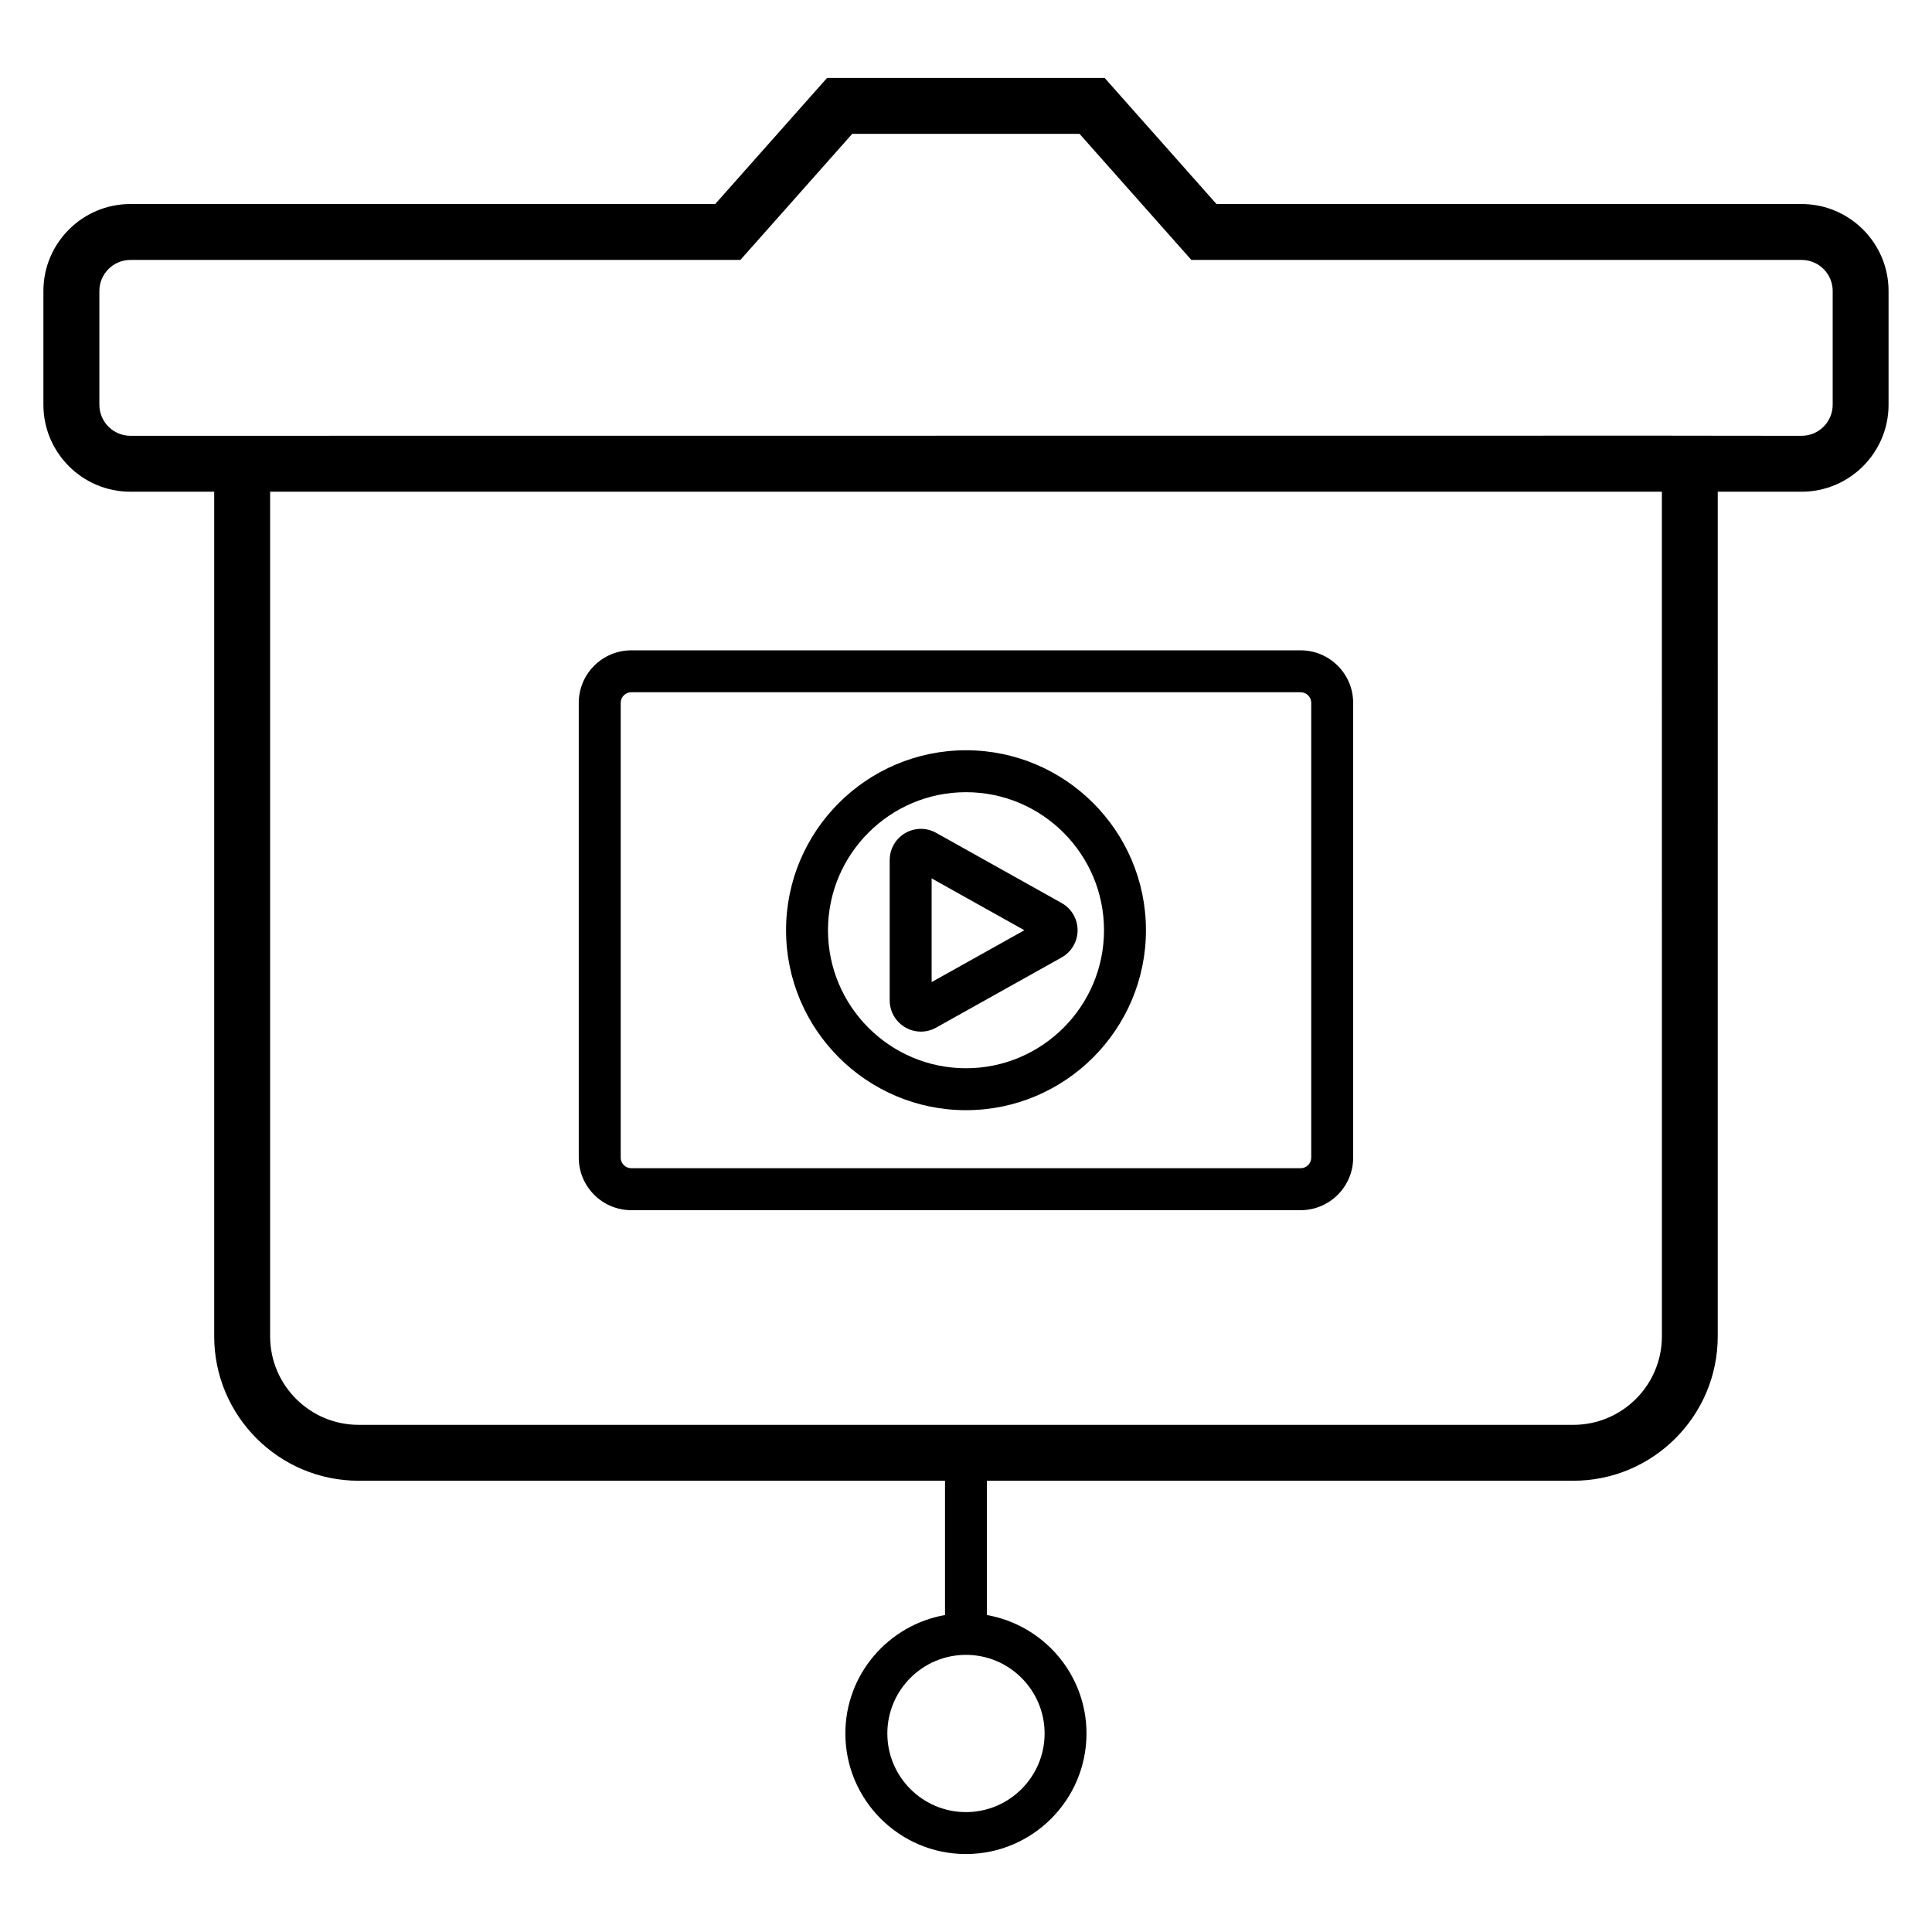 <?xml version="1.0" encoding="UTF-8"?>
<!-- Uploaded to: SVG Repo, www.svgrepo.com, Generator: SVG Repo Mixer Tools -->
<svg fill="#000000" width="800px" height="800px" version="1.1" viewBox="144 144 512 512" xmlns="http://www.w3.org/2000/svg">
 <g>
  <path d="m621.45 198.07h-155.07l-29.637-33.414h-73.566l-29.637 33.414h-154.99c-12.707 0-23.047 10.34-23.047 23.051v30.141c0 12.707 10.34 23.047 23.051 23.047h22.211v223.83c0 21.105 17.168 38.273 38.273 38.273h155.4v35.586c-14.973 2.644-26.406 15.672-26.406 31.391 0 17.617 14.332 31.949 31.949 31.949 17.621 0 31.953-14.332 31.953-31.949 0-15.711-11.422-28.738-26.387-31.387v-35.59h155.4c21.105 0 38.273-17.168 38.273-38.273l0.004-223.83h22.215c12.711 0 23.051-10.34 23.051-23.047v-30.141c0-12.711-10.34-23.051-23.051-23.051zm-200.62 405.32c0 11.488-9.348 20.836-20.84 20.836-11.488 0-20.836-9.348-20.836-20.836s9.348-20.836 20.836-20.836c11.492 0 20.84 9.348 20.84 20.836zm163.59-105.25c0 12.934-10.523 23.457-23.457 23.457h-321.92c-12.934 0-23.457-10.523-23.457-23.457v-223.83h368.83zm45.262-246.88c0 4.535-3.691 8.23-8.23 8.23-141.93-0.035 239.07-0.059-442.89 0-4.535-0.004-8.23-3.695-8.23-8.23v-30.141c0-4.539 3.695-8.234 8.23-8.234h161.65l29.637-33.414h60.238l29.637 33.414h161.73c4.539 0 8.23 3.695 8.23 8.234z"/>
  <path d="m311.3 464.71h177.38c7.676 0 13.922-6.242 13.922-13.922v-120.52c0-7.676-6.246-13.922-13.922-13.922h-177.38c-7.676 0-13.922 6.242-13.922 13.922v120.52c0 7.676 6.242 13.922 13.922 13.922zm-2.809-134.45c0-1.547 1.258-2.809 2.809-2.809h177.38c1.547 0 2.809 1.258 2.809 2.809v120.52c0 1.547-1.262 2.809-2.809 2.809h-177.38c-1.547 0-2.809-1.258-2.809-2.809z"/>
  <path d="m400 438.21c26.297 0 47.688-21.395 47.688-47.691 0-26.297-21.395-47.691-47.688-47.691-26.297 0-47.688 21.391-47.688 47.688s21.391 47.695 47.688 47.695zm0-84.27c20.168 0 36.574 16.406 36.574 36.574 0 20.172-16.41 36.582-36.574 36.582-20.168 0-36.574-16.41-36.574-36.578 0-20.172 16.406-36.578 36.574-36.578z"/>
  <path d="m388.05 417.39c1.402 0 2.793-0.367 4.027-1.055l33.266-18.602c2.613-1.461 4.234-4.227 4.231-7.219-0.004-2.988-1.625-5.754-4.234-7.207l-33.262-18.598c-1.234-0.691-2.629-1.055-4.031-1.055-4.559 0-8.27 3.707-8.27 8.266v37.199c0.004 4.562 3.715 8.27 8.273 8.27zm2.844-40.609 24.574 13.742-24.574 13.738z"/>
 </g>
</svg>